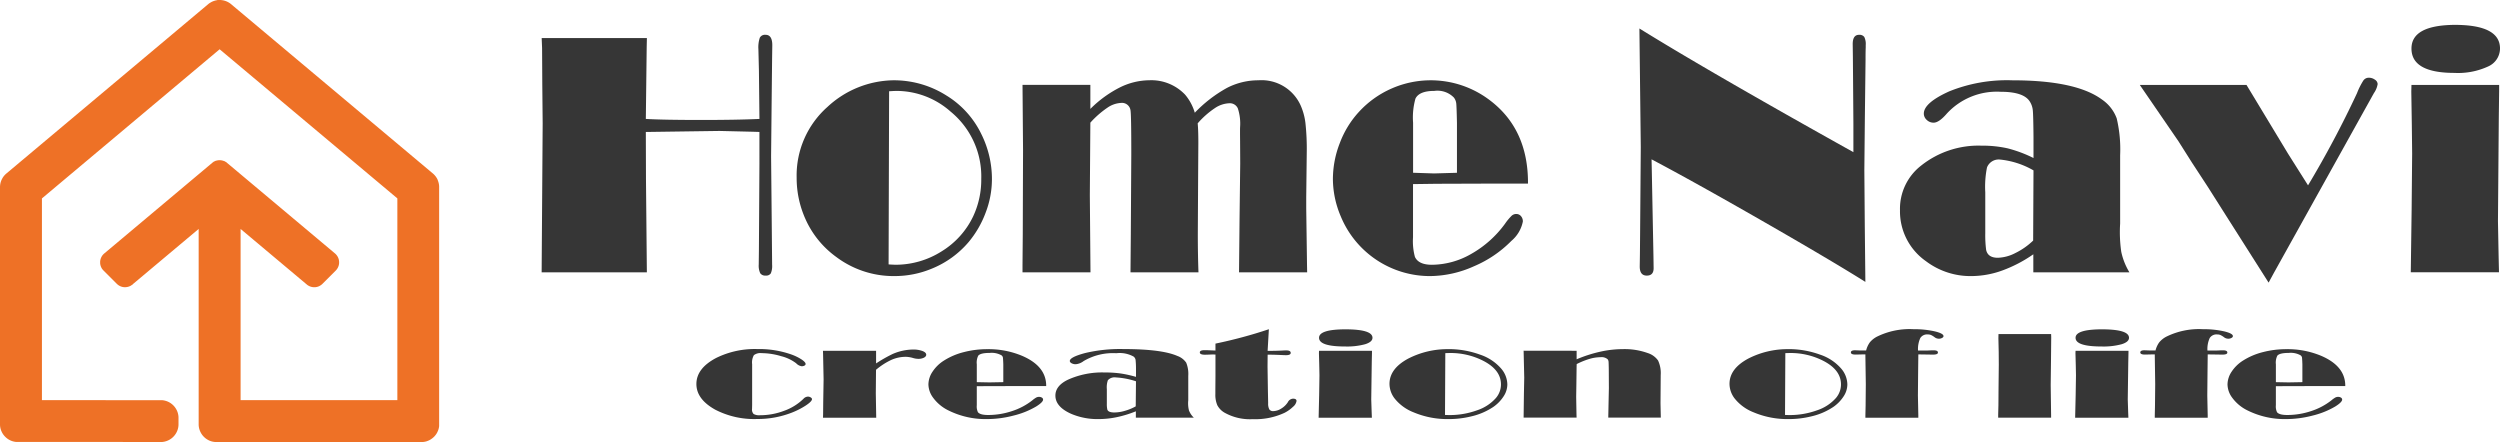 <svg xmlns="http://www.w3.org/2000/svg" xmlns:xlink="http://www.w3.org/1999/xlink" width="316.002" height="56" viewBox="0 0 316.002 56">
  <defs>
    <clipPath id="clip-path">
      <rect id="長方形_262" data-name="長方形 262" width="316.002" height="56" fill="none"/>
    </clipPath>
  </defs>
  <g id="l-header_logo" transform="translate(0 0.001)">
    <path id="パス_341" data-name="パス 341" d="M27.752,0h-.058l-.092,0-.057,0-.1.012L27.394.03l-.1.019-.1.023L27.1.1l-.091.03-.051.019-.048.019-.116.051-.06.03L26.645.3l-.08.048L26.5.386l-.073.051-.075.057L.765,21.965l-.055.05-.046.044-.074.077-.088.1-.042.054-.067.093-.037.056L.322,22.5l-.029.049-.03.055-.03.06-.044.094-.031.073-.021.057-.023.064-.031.1-.03.117L.03,23.29l-.012.081-.01.1L0,23.6V53.679l0,.057.01.125.009.072.009.056.018.1.026.108.016.056.033.1.02.053.034.086.03.066.042.087.034.064.029.051.029.049.032.05.032.046.034.048L.475,55l.064.078.075.084.056.057.041.039.073.067.089.073.066.05.089.061.051.032.086.05.113.059.055.025.088.037.12.044.054.017.1.028.056.013.056.012.055.011.045.007.1.014.057.006.057,0,.079,0H20.35l.115,0,.057,0,.057-.007.143-.021.058-.012.094-.023.115-.033.052-.017.1-.037.11-.048.1-.048.053-.028.053-.031.092-.058.085-.058.059-.044.05-.04.084-.073.04-.038.074-.073.088-.1L22.091,55l.045-.062.065-.094.03-.048.031-.052.047-.087.056-.114.022-.052.021-.052.022-.057.028-.082.022-.076.025-.1.012-.052.011-.056.008-.051.008-.057.01-.085.008-.118v-.889l0-.094-.006-.093-.014-.118-.017-.106-.023-.1-.025-.1-.013-.044-.04-.117-.02-.052-.02-.049-.025-.057-.024-.05-.028-.055-.053-.095-.032-.053-.031-.048-.033-.048-.054-.076-.053-.067-.072-.082-.04-.043-.039-.04-.043-.041-.035-.033-.085-.073-.087-.068-.068-.049-.046-.03-.086-.053-.095-.053-.069-.034-.052-.024-.055-.024-.1-.039-.053-.018-.056-.018-.086-.024-.114-.028-.112-.02-.057-.008-.053-.006-.076-.007-.073,0H5.3v-25.5L27.762,6.227,50.226,25.076v25.5H30.411V28.939l8.4,7.049.062.047.051.034.075.046.072.037.1.047.086.031.1.029.092.02.1.015.1.009H39.8l.1-.008.113-.018.057-.013.044-.011.089-.028.049-.018.083-.034.1-.055.092-.055.076-.053.076-.061.065-.059,1.7-1.7.028-.03.048-.054.058-.074.042-.06.051-.082.027-.05.043-.089.034-.084.022-.062.029-.1.02-.1.009-.069.008-.083,0-.061v-.088l-.005-.083-.014-.109-.017-.088-.018-.07-.036-.11-.046-.109-.052-.1-.045-.073-.04-.059-.04-.053-.059-.07-.051-.056-.077-.073L28.69,20.578l0-.006-.065-.042.007-.015-.127-.065-.117-.079-.008.012-.062-.034,0,.008-.087-.032-.085-.026-.126-.028-.068-.011-.1-.009-.1,0-.1,0-.091.009-.083.014-.112.026-.046.014-.007-.013-.156.074-.17.071.006.016-.044.029-.047.032-.049.037L13.179,32.037l-.049.042-.065.063L13,32.212l-.048.06-.037.052-.04.061-.032.055-.04.079-.034.074-.027.068-.019.058L12.7,32.8l-.02.089-.008.044-.013.1,0,.064V33.2l0,.069.008.085.015.089.016.074.022.079.031.09.039.092.032.064.035.065.039.062.049.069L13,34.1l.066.075,1.7,1.7.062.058.085.07.086.061.051.031.059.034.056.028.089.04.076.028.058.018.074.02.062.013.114.018.074.005.076,0h.1l.075-.007.08-.012.09-.017.063-.016.113-.036.088-.035.082-.04.032-.018,0,.007.124-.086.179-.119-.01-.015,8.307-6.969v24.69l0,.1.007.1.012.1.009.057.016.087.027.114.012.045.039.121.031.085.028.066.023.053.024.049.028.057.055.1.028.047.033.053.032.046.056.078.05.063.037.043.074.083.047.048.079.073.048.043.074.061.065.049.05.035.078.051.108.064.1.053.042.02.1.044.12.043.055.018.1.028.055.013.056.012.058.011.142.02.059.006.057,0,.079,0H53.306l.119,0,.057,0,.055-.006.048-.006.1-.016.061-.012.094-.023.112-.032L54,55.75l.091-.033.117-.05.051-.024.085-.044.069-.04L54.5,55.5l.05-.033.039-.028.06-.045.079-.065.1-.087.073-.073.088-.1.071-.088.035-.047.058-.084.058-.094.04-.071.049-.1.023-.051.022-.05.024-.059.037-.1.016-.053.029-.1.012-.053.012-.056.01-.056.008-.048.015-.1,0-.053,0-.055,0-.081V23.591l-.007-.12-.005-.062-.008-.066-.01-.062-.011-.057-.013-.061-.014-.058-.028-.1-.025-.077-.037-.1L55.31,22.7l-.047-.093-.036-.065-.061-.1-.044-.067-.038-.053-.063-.082-.053-.063-.038-.043-.041-.044-.042-.043L54.8,22l-.037-.033L29.169.492,29.1.436,29.022.384,28.939.331,28.857.283,28.816.261,28.727.216l-.089-.04L28.548.141,28.5.123l-.092-.03L28.354.079,28.263.056,28.207.044,28.161.035,28.074.021,27.956.008,27.9,0l-.1,0Z" transform="translate(0)" fill="#ee7126"/>
    <g id="グループ_433" data-name="グループ 433" transform="translate(0 0)">
      <g id="グループ_432" data-name="グループ 432" clip-path="url(#clip-path)">
        <g id="グループ_533" data-name="グループ 533" transform="translate(-2.019 3.016)">
          <path id="パス_342" data-name="パス 342" d="M185.932,14.081l-.065-6.108L185.8,5.257a3.8,3.8,0,0,1,.178-1.435.732.732,0,0,1,.734-.369q.845,0,.845,1.323l-.022,1.474-.052,4.815-.078,7.744.078,8.069.052,5.661a2.333,2.333,0,0,1-.165,1.063.686.686,0,0,1-.648.282.748.748,0,0,1-.692-.3,2.29,2.29,0,0,1-.187-1.1l.022-1.842.065-10.875V15.73l-.824-.026-4.229-.1-9.306.13.019,5.979.112,11.765h-13.3l.13-18.806L158.484,9.7l-.026-4.577-.052-1.258h13.3L171.681,5l-.109,9.085q2.219.13,7.049.13,4.439,0,7.311-.13" transform="translate(-87.919 -2.069)" fill="#363636"/>
          <path id="パス_343" data-name="パス 343" d="M251.931,17.933a12.387,12.387,0,0,1,6.615,1.93,11.643,11.643,0,0,1,4.4,4.859,12.769,12.769,0,0,1,1.345,5.748,11.808,11.808,0,0,1-.792,4.186,12.693,12.693,0,0,1-2.158,3.73,12.047,12.047,0,0,1-4.664,3.362,12.205,12.205,0,0,1-4.707.933,12.069,12.069,0,0,1-7.375-2.43,11.862,11.862,0,0,1-3.882-4.793,12.653,12.653,0,0,1-1.106-5.228,11.577,11.577,0,0,1,3.9-8.936,12.489,12.489,0,0,1,8.416-3.362m-.629,1.388-.065,21.886q.672.044.933.043a10.857,10.857,0,0,0,5.77-1.693,10.453,10.453,0,0,0,3.969-4.386,10.9,10.9,0,0,0,1.041-4.777,10.579,10.579,0,0,0-3.861-8.489,10.334,10.334,0,0,0-6.789-2.627q-.3,0-1,.043" transform="translate(-136.891 -10.802)" fill="#363636"/>
          <path id="パス_344" data-name="パス 344" d="M333.31,22.033a16.955,16.955,0,0,1,4.062-3.134,8.618,8.618,0,0,1,3.978-.965,5.411,5.411,0,0,1,5.343,3.189,7.794,7.794,0,0,1,.6,2.2,30.139,30.139,0,0,1,.168,3.7l-.067,5.727v1.344l.1,7.223.017.89H338.9l.067-6.855.084-6.9-.016-2.8q-.017-1.54,0-1.8a6.168,6.168,0,0,0-.285-2.364,1.1,1.1,0,0,0-1.089-.651,3.5,3.5,0,0,0-1.835.63,10.811,10.811,0,0,0-2.152,1.909q.083.845.084,2.43l-.034,5.422-.033,6.095q0,2.691.084,4.881h-8.593l.04-4.729.06-10.194q0-5.032-.1-5.553a1.086,1.086,0,0,0-1.206-.933,3.312,3.312,0,0,0-1.733.618,11.76,11.76,0,0,0-2.135,1.877l-.066,9.175.083,9.74h-8.593v-.868l.033-3.948.017-5.379L311.6,26.8l-.067-8.286h8.576v3.037a14.493,14.493,0,0,1,3.744-2.722,8.523,8.523,0,0,1,3.726-.9,5.891,5.891,0,0,1,4.506,1.822,6.241,6.241,0,0,1,1.222,2.278" transform="translate(-180.267 -10.802)" fill="#363636"/>
          <path id="パス_345" data-name="パス 345" d="M420.5,31.056V37.78a7.618,7.618,0,0,0,.239,2.472q.455,1,2.148,1a10.091,10.091,0,0,0,4.978-1.377,13.465,13.465,0,0,0,4.262-3.807,6.713,6.713,0,0,1,.847-1.019.86.86,0,0,1,.564-.217.774.774,0,0,1,.607.271,1,1,0,0,1,.238.683,4.277,4.277,0,0,1-1.453,2.45,14.641,14.641,0,0,1-4.739,3.21,13.743,13.743,0,0,1-5.52,1.236,12.194,12.194,0,0,1-11.322-7.592,12.1,12.1,0,0,1-.976-4.685,12.569,12.569,0,0,1,.868-4.523,12.08,12.08,0,0,1,2.386-3.915,12.287,12.287,0,0,1,4.165-2.993A12.315,12.315,0,0,1,430,20.3q5.075,3.687,5.032,10.693h-5.053l-6.507.022Zm5.553-1.431V23.3q-.044-2.034-.087-2.434a1.5,1.5,0,0,0-.3-.747,2.9,2.9,0,0,0-2.472-.844q-1.909,0-2.386.974a8.821,8.821,0,0,0-.3,3.051v6.321l2.646.087Z" transform="translate(-239.874 -10.802)" fill="#363636"/>
          <path id="パス_346" data-name="パス 346" d="M535.023,17.063V13.437l-.043-5.753-.021-2.628-.022-1.65q0-1.172.8-1.172a.747.747,0,0,1,.662.271,2.013,2.013,0,0,1,.183,1.03v.3q-.022.455-.021,1.5l-.087,7.31-.066,6.7.056,7.049.074,7.071q-4.468-2.8-13.078-7.736t-13.948-7.757l.023,1.063.217,11.2.021,1.5q0,.934-.868.934-.888,0-.888-1.15L508.04,30l.022-2.451.087-11.127-.174-14.988q8.79,5.45,27.048,15.632" transform="translate(-298.734 -0.85)" fill="#363636"/>
          <path id="パス_347" data-name="パス 347" d="M607.832,27.76V25.113q-.023-2.754-.088-3.383a2.5,2.5,0,0,0-.391-1.128q-.783-1.214-3.649-1.215a8.582,8.582,0,0,0-6.846,2.776q-.978,1.129-1.651,1.128a1.225,1.225,0,0,1-.868-.347,1.072,1.072,0,0,1-.37-.8q0-1.366,3.233-2.82a19.5,19.5,0,0,1,7.96-1.388q8.027,0,11.323,2.429a4.942,4.942,0,0,1,1.865,2.386,17.035,17.035,0,0,1,.434,4.663v8.612a17.45,17.45,0,0,0,.141,3.589,8.374,8.374,0,0,0,1.03,2.592H607.81V39.928a17.174,17.174,0,0,1-3.957,2.06,11.591,11.591,0,0,1-3.872.694,9.327,9.327,0,0,1-5.75-1.887,7.685,7.685,0,0,1-3.275-6.421,6.908,6.908,0,0,1,2.649-5.639,11.635,11.635,0,0,1,7.646-2.538,14.583,14.583,0,0,1,3.3.336,16.426,16.426,0,0,1,3.28,1.226m0,1.562a10.518,10.518,0,0,0-4.23-1.367,1.584,1.584,0,0,0-1.648,1,12.451,12.451,0,0,0-.217,3.146v5.184a14.4,14.4,0,0,0,.109,2.083q.216,1,1.475,1a5.148,5.148,0,0,0,2.223-.6,8.836,8.836,0,0,0,2.245-1.573Z" transform="translate(-348.777 -10.802)" fill="#363636"/>
          <path id="パス_348" data-name="パス 348" d="M688.589,30.718a127.711,127.711,0,0,0,6.187-11.645,9.012,9.012,0,0,1,.809-1.61.827.827,0,0,1,.681-.348,1.3,1.3,0,0,1,.777.248.7.7,0,0,1,.345.554,2.779,2.779,0,0,1-.476,1.15l-12.636,22.71-.672,1.237-5.773-9.089-1.91-3.015-2-3.058-1.715-2.711-4.883-7.115h13.488l5.256,8.7Z" transform="translate(-394.832 -10.308)" fill="#363636"/>
          <path id="パス_349" data-name="パス 349" d="M764.783,7.875V8.5l-.043,3.384-.043,5.249-.065,7.982.086,4.49.044,1.953H753.612l.109-7.983.064-7.049-.043-3.709L753.678,8.7l.021-.824ZM759.165.283q5.727,0,5.727,2.993a2.5,2.5,0,0,1-1.507,2.267,9.057,9.057,0,0,1-4.24.813q-5.445,0-5.445-3.08,0-2.949,5.466-2.993" transform="translate(-446.869 -0.157)" fill="#363636"/>
          <path id="パス_350" data-name="パス 350" d="M214.727,105.43V110.6l-.013.5a.788.788,0,0,0,.2.639,1.444,1.444,0,0,0,.819.158,8.568,8.568,0,0,0,3.037-.561,6.731,6.731,0,0,0,2.435-1.507.821.821,0,0,1,.562-.286.647.647,0,0,1,.36.1q.164.1.164.22,0,.279-.759.787a9.55,9.55,0,0,1-1.768.909,11.838,11.838,0,0,1-4.4.814,10.709,10.709,0,0,1-5.3-1.178q-2.384-1.325-2.383-3.246,0-1.983,2.514-3.3a11.009,11.009,0,0,1,5.2-1.116,12.279,12.279,0,0,1,4.308.69,6.157,6.157,0,0,1,1.283.631c.331.225.5.414.5.569a.232.232,0,0,1-.144.2.7.7,0,0,1-.353.081,1.185,1.185,0,0,1-.694-.372,5.225,5.225,0,0,0-1.9-.9,8.667,8.667,0,0,0-2.448-.383,1.352,1.352,0,0,0-1,.256,1.869,1.869,0,0,0-.223,1.123" transform="translate(-117.637 -62.428)" fill="#363636"/>
          <path id="パス_351" data-name="パス 351" d="M254.691,106.224l-.026,2.975.052,3.083h-6.729l.016-.426.015-1.581.047-2.842L248,104.272l-.016-.45H254.7v1.6a17.933,17.933,0,0,1,2.09-1.193,6.687,6.687,0,0,1,2.561-.565,3.351,3.351,0,0,1,1.209.186c.318.123.477.281.477.472,0,.15-.1.274-.287.372a1.564,1.564,0,0,1-.718.148,2.332,2.332,0,0,1-.614-.093,3.624,3.624,0,0,0-.954-.164,4.533,4.533,0,0,0-1.816.38,8.744,8.744,0,0,0-1.96,1.263" transform="translate(-141.943 -62.501)" fill="#363636"/>
          <path id="パス_352" data-name="パス 352" d="M287.679,108.227v2.4a1.683,1.683,0,0,0,.144.884q.274.356,1.3.356a9.509,9.509,0,0,0,3-.491,8.229,8.229,0,0,0,2.573-1.36,3.314,3.314,0,0,1,.511-.364.763.763,0,0,1,.34-.077.646.646,0,0,1,.367.1.287.287,0,0,1,.144.244q0,.326-.877.875a10.5,10.5,0,0,1-2.861,1.147,13.282,13.282,0,0,1-3.332.442,10.538,10.538,0,0,1-4.922-1.108,5.227,5.227,0,0,1-1.912-1.6,2.894,2.894,0,0,1-.589-1.673,2.953,2.953,0,0,1,.524-1.615,4.718,4.718,0,0,1,1.44-1.4,8.545,8.545,0,0,1,2.514-1.069,11.774,11.774,0,0,1,2.985-.372,11,11,0,0,1,4.386.845q3.063,1.316,3.037,3.819H293.4l-3.928.008Zm3.351-.512v-2.257q-.026-.726-.052-.87a.455.455,0,0,0-.183-.267,2.532,2.532,0,0,0-1.492-.3q-1.153,0-1.44.348a1.957,1.957,0,0,0-.183,1.09v2.257l1.6.031Z" transform="translate(-162.193 -62.428)" fill="#363636"/>
          <path id="パス_353" data-name="パス 353" d="M332.187,107.05V106.1a11.148,11.148,0,0,0-.053-1.209.706.706,0,0,0-.235-.4,3.621,3.621,0,0,0-2.2-.433,7.291,7.291,0,0,0-4.13.992,1.9,1.9,0,0,1-1,.4,1.064,1.064,0,0,1-.524-.124c-.149-.083-.223-.179-.223-.287q0-.488,1.951-1.007a19.117,19.117,0,0,1,4.8-.5q4.844,0,6.834.867a2.289,2.289,0,0,1,1.126.853,3.741,3.741,0,0,1,.262,1.665V110a3.741,3.741,0,0,0,.085,1.282,2.478,2.478,0,0,0,.622.926h-7.332V111.4a14.044,14.044,0,0,1-2.389.736,11.4,11.4,0,0,1-2.337.248,8.477,8.477,0,0,1-3.47-.674Q322,110.822,322,109.413q0-1.248,1.6-2.014a10.486,10.486,0,0,1,4.614-.907,14.56,14.56,0,0,1,1.993.12,14.709,14.709,0,0,1,1.979.437m0,.557a9.778,9.778,0,0,0-2.553-.488,1.126,1.126,0,0,0-1,.356,2.709,2.709,0,0,0-.131,1.123v1.851a3.077,3.077,0,0,0,.065.744q.13.356.89.357a4.893,4.893,0,0,0,1.342-.214,6.264,6.264,0,0,0,1.355-.561Z" transform="translate(-186.578 -62.428)" fill="#363636"/>
          <path id="パス_354" data-name="パス 354" d="M376.712,97.2l-.144,2.5-.013.239q1.138,0,2.068-.054c.1-.006.2-.008.275-.008q.576,0,.576.315c0,.193-.2.29-.6.29-.123,0-.275-.005-.458-.015q-1.034-.046-1.48-.046h-.379l-.013,1.5.045,3.009.033,1.61a1.551,1.551,0,0,0,.145.79.548.548,0,0,0,.5.224,1.976,1.976,0,0,0,1.013-.325,2.561,2.561,0,0,0,.829-.8.782.782,0,0,1,.655-.45q.445,0,.445.295a1.19,1.19,0,0,1-.445.732,4.4,4.4,0,0,1-1.074.763,8.721,8.721,0,0,1-4.006.8,6.546,6.546,0,0,1-3.587-.828,2.372,2.372,0,0,1-.9-.932,3.345,3.345,0,0,1-.248-1.428V104.8l.013-1.633V100.4c-.123,0-.209-.007-.262-.007-.087,0-.261,0-.524.015-.218.01-.4.015-.55.015q-.642,0-.641-.291c0-.189.2-.283.615-.283.192,0,.327,0,.406.008l.955.038v-.875a58.661,58.661,0,0,0,6.755-1.82" transform="translate(-214.307 -58.604)" fill="#363636"/>
          <path id="パス_355" data-name="パス 355" d="M412.567,99.949v.225l-.027,1.208-.026,1.875-.039,2.852.052,1.6.027.7h-6.73l.066-2.851.039-2.517-.027-1.326-.039-1.471.013-.295Zm-3.392-2.711q3.456,0,3.456,1.069,0,.519-.909.809a8.782,8.782,0,0,1-2.559.291q-3.287,0-3.286-1.1,0-1.053,3.3-1.069" transform="translate(-237.129 -58.628)" fill="#363636"/>
          <path id="パス_356" data-name="パス 356" d="M435.822,103.54a11.535,11.535,0,0,1,3.993.69,6.077,6.077,0,0,1,2.657,1.735,3.15,3.15,0,0,1,.812,2.053,2.773,2.773,0,0,1-.478,1.5,4.766,4.766,0,0,1-1.3,1.332,8.352,8.352,0,0,1-2.815,1.2,11.91,11.91,0,0,1-2.841.333,10.979,10.979,0,0,1-4.451-.868,5.719,5.719,0,0,1-2.344-1.712,3.049,3.049,0,0,1-.667-1.867q0-1.921,2.356-3.192a10.849,10.849,0,0,1,5.08-1.2m-.38.5-.039,7.816c.27.011.458.015.563.015a10.1,10.1,0,0,0,3.482-.6,5.437,5.437,0,0,0,2.4-1.567,2.65,2.65,0,0,0,.628-1.706q0-1.869-2.33-3.031a9.059,9.059,0,0,0-4.1-.939c-.123,0-.323.006-.6.015" transform="translate(-250.736 -62.428)" fill="#363636"/>
          <path id="パス_357" data-name="パス 357" d="M477.8,103.75v1.078a17.258,17.258,0,0,1,3-.965,13.329,13.329,0,0,1,2.854-.322,8.636,8.636,0,0,1,3.142.5,2.513,2.513,0,0,1,1.3.941,3.76,3.76,0,0,1,.333,1.832l-.025,3.587.038,1.8H481.8l.044-2.153.034-1.58-.013-2.386c-.009-.553-.019-.882-.033-.988a.531.531,0,0,0-.124-.283,1.192,1.192,0,0,0-.9-.248,5.021,5.021,0,0,0-1.388.217,9.541,9.541,0,0,0-1.61.651l-.012.318-.028,2.176-.025,1.666.04,2.277.013.333H471.1l.039-3.037.04-2.007-.04-1.735-.039-1.681Z" transform="translate(-276.495 -62.429)" fill="#363636"/>
          <path id="パス_358" data-name="パス 358" d="M544.1,103.54a11.53,11.53,0,0,1,3.993.69,6.073,6.073,0,0,1,2.658,1.735,3.153,3.153,0,0,1,.811,2.053,2.772,2.772,0,0,1-.477,1.5,4.767,4.767,0,0,1-1.3,1.332,8.359,8.359,0,0,1-2.815,1.2,11.9,11.9,0,0,1-2.841.333,10.977,10.977,0,0,1-4.451-.868,5.714,5.714,0,0,1-2.344-1.712,3.049,3.049,0,0,1-.668-1.867q0-1.921,2.357-3.192a10.847,10.847,0,0,1,5.079-1.2m-.379.5-.04,7.816c.27.011.459.015.563.015a10.108,10.108,0,0,0,3.483-.6,5.447,5.447,0,0,0,2.4-1.567,2.649,2.649,0,0,0,.628-1.706q0-1.869-2.331-3.031a9.056,9.056,0,0,0-4.1-.939c-.121,0-.322.006-.6.015" transform="translate(-316.036 -62.428)" fill="#363636"/>
          <path id="パス_359" data-name="パス 359" d="M583.847,100.383l-.027,2.324-.026,2.882.052,2.486v.31h-6.691v-.264l.028-1.255.025-2.719-.053-3.54v-.225h-.235l-1.008.023c-.393,0-.589-.091-.589-.271s.179-.272.537-.272l.628.024h.759a3.041,3.041,0,0,1,.465-1.019,2.941,2.941,0,0,1,.871-.709,9.327,9.327,0,0,1,4.675-.96,11.7,11.7,0,0,1,2.631.265q1.138.266,1.14.608c0,.089-.06.166-.178.23a.837.837,0,0,1-.412.1.888.888,0,0,1-.511-.171,2.6,2.6,0,0,0-.483-.3,1.066,1.066,0,0,0-.406-.07,1.012,1.012,0,0,0-.942.452,3.325,3.325,0,0,0-.289,1.579h1.219c.052,0,.165-.006.34-.016.148-.006.289-.008.419-.008.358,0,.537.093.537.279s-.213.264-.641.264l-.956-.015Z" transform="translate(-339.349 -58.604)" fill="#363636"/>
          <path id="パス_360" data-name="パス 360" d="M628.917,98.742l.013.395-.026,2.727-.014,1.178-.026,2.146.052,3.827v.3h-6.69v-.364l.031-1.232.016-2.23.031-2.921L622.292,101l-.039-1.727.012-.526Z" transform="translate(-367.635 -59.535)" fill="#363636"/>
          <path id="パス_361" data-name="パス 361" d="M653.474,99.949v.225l-.026,1.208-.026,1.875-.039,2.852.052,1.6.027.7h-6.73l.066-2.851.039-2.517-.026-1.326-.04-1.471.014-.295Zm-3.391-2.711q3.456,0,3.457,1.069,0,.519-.91.809a8.788,8.788,0,0,1-2.559.291q-3.288,0-3.286-1.1,0-1.053,3.3-1.069" transform="translate(-382.413 -58.628)" fill="#363636"/>
          <path id="パス_362" data-name="パス 362" d="M676,100.383l-.026,2.324-.027,2.882.052,2.486v.31h-6.69v-.264l.027-1.255.026-2.719-.052-3.54v-.225h-.235l-1.008.023c-.393,0-.59-.091-.59-.271s.18-.272.537-.272l.628.024h.76a3.034,3.034,0,0,1,.465-1.019,2.92,2.92,0,0,1,.87-.709,9.329,9.329,0,0,1,4.674-.96,11.684,11.684,0,0,1,2.631.265q1.14.266,1.139.608c0,.089-.058.166-.176.23a.84.84,0,0,1-.413.1.886.886,0,0,1-.51-.171,2.568,2.568,0,0,0-.485-.3,1.057,1.057,0,0,0-.4-.07,1.015,1.015,0,0,0-.943.452,3.318,3.318,0,0,0-.288,1.579h1.217c.052,0,.166-.006.341-.016.148-.006.288-.008.419-.008.357,0,.536.093.536.279s-.214.264-.642.264l-.955-.015Z" transform="translate(-394.924 -58.604)" fill="#363636"/>
          <path id="パス_363" data-name="パス 363" d="M701.364,108.227v2.4a1.681,1.681,0,0,0,.145.884q.275.356,1.3.356a9.5,9.5,0,0,0,3-.491,8.229,8.229,0,0,0,2.573-1.36,3.279,3.279,0,0,1,.51-.364.765.765,0,0,1,.341-.077.644.644,0,0,1,.366.1.286.286,0,0,1,.144.244q0,.326-.876.875a10.505,10.505,0,0,1-2.861,1.147,13.285,13.285,0,0,1-3.332.442,10.544,10.544,0,0,1-4.923-1.108,5.225,5.225,0,0,1-1.911-1.6,2.889,2.889,0,0,1-.589-1.673,2.959,2.959,0,0,1,.524-1.615,4.717,4.717,0,0,1,1.44-1.4,8.572,8.572,0,0,1,2.514-1.069,11.782,11.782,0,0,1,2.985-.372,11,11,0,0,1,4.386.845q3.064,1.316,3.036,3.819h-3.05l-3.927.008Zm3.351-.512v-2.257q-.026-.726-.052-.87a.45.45,0,0,0-.183-.267,2.53,2.53,0,0,0-1.492-.3q-1.153,0-1.44.348a1.973,1.973,0,0,0-.183,1.09v2.257l1.6.031Z" transform="translate(-411.673 -62.428)" fill="#363636"/>
        </g>
      </g>
    </g>
  </g>
</svg>
